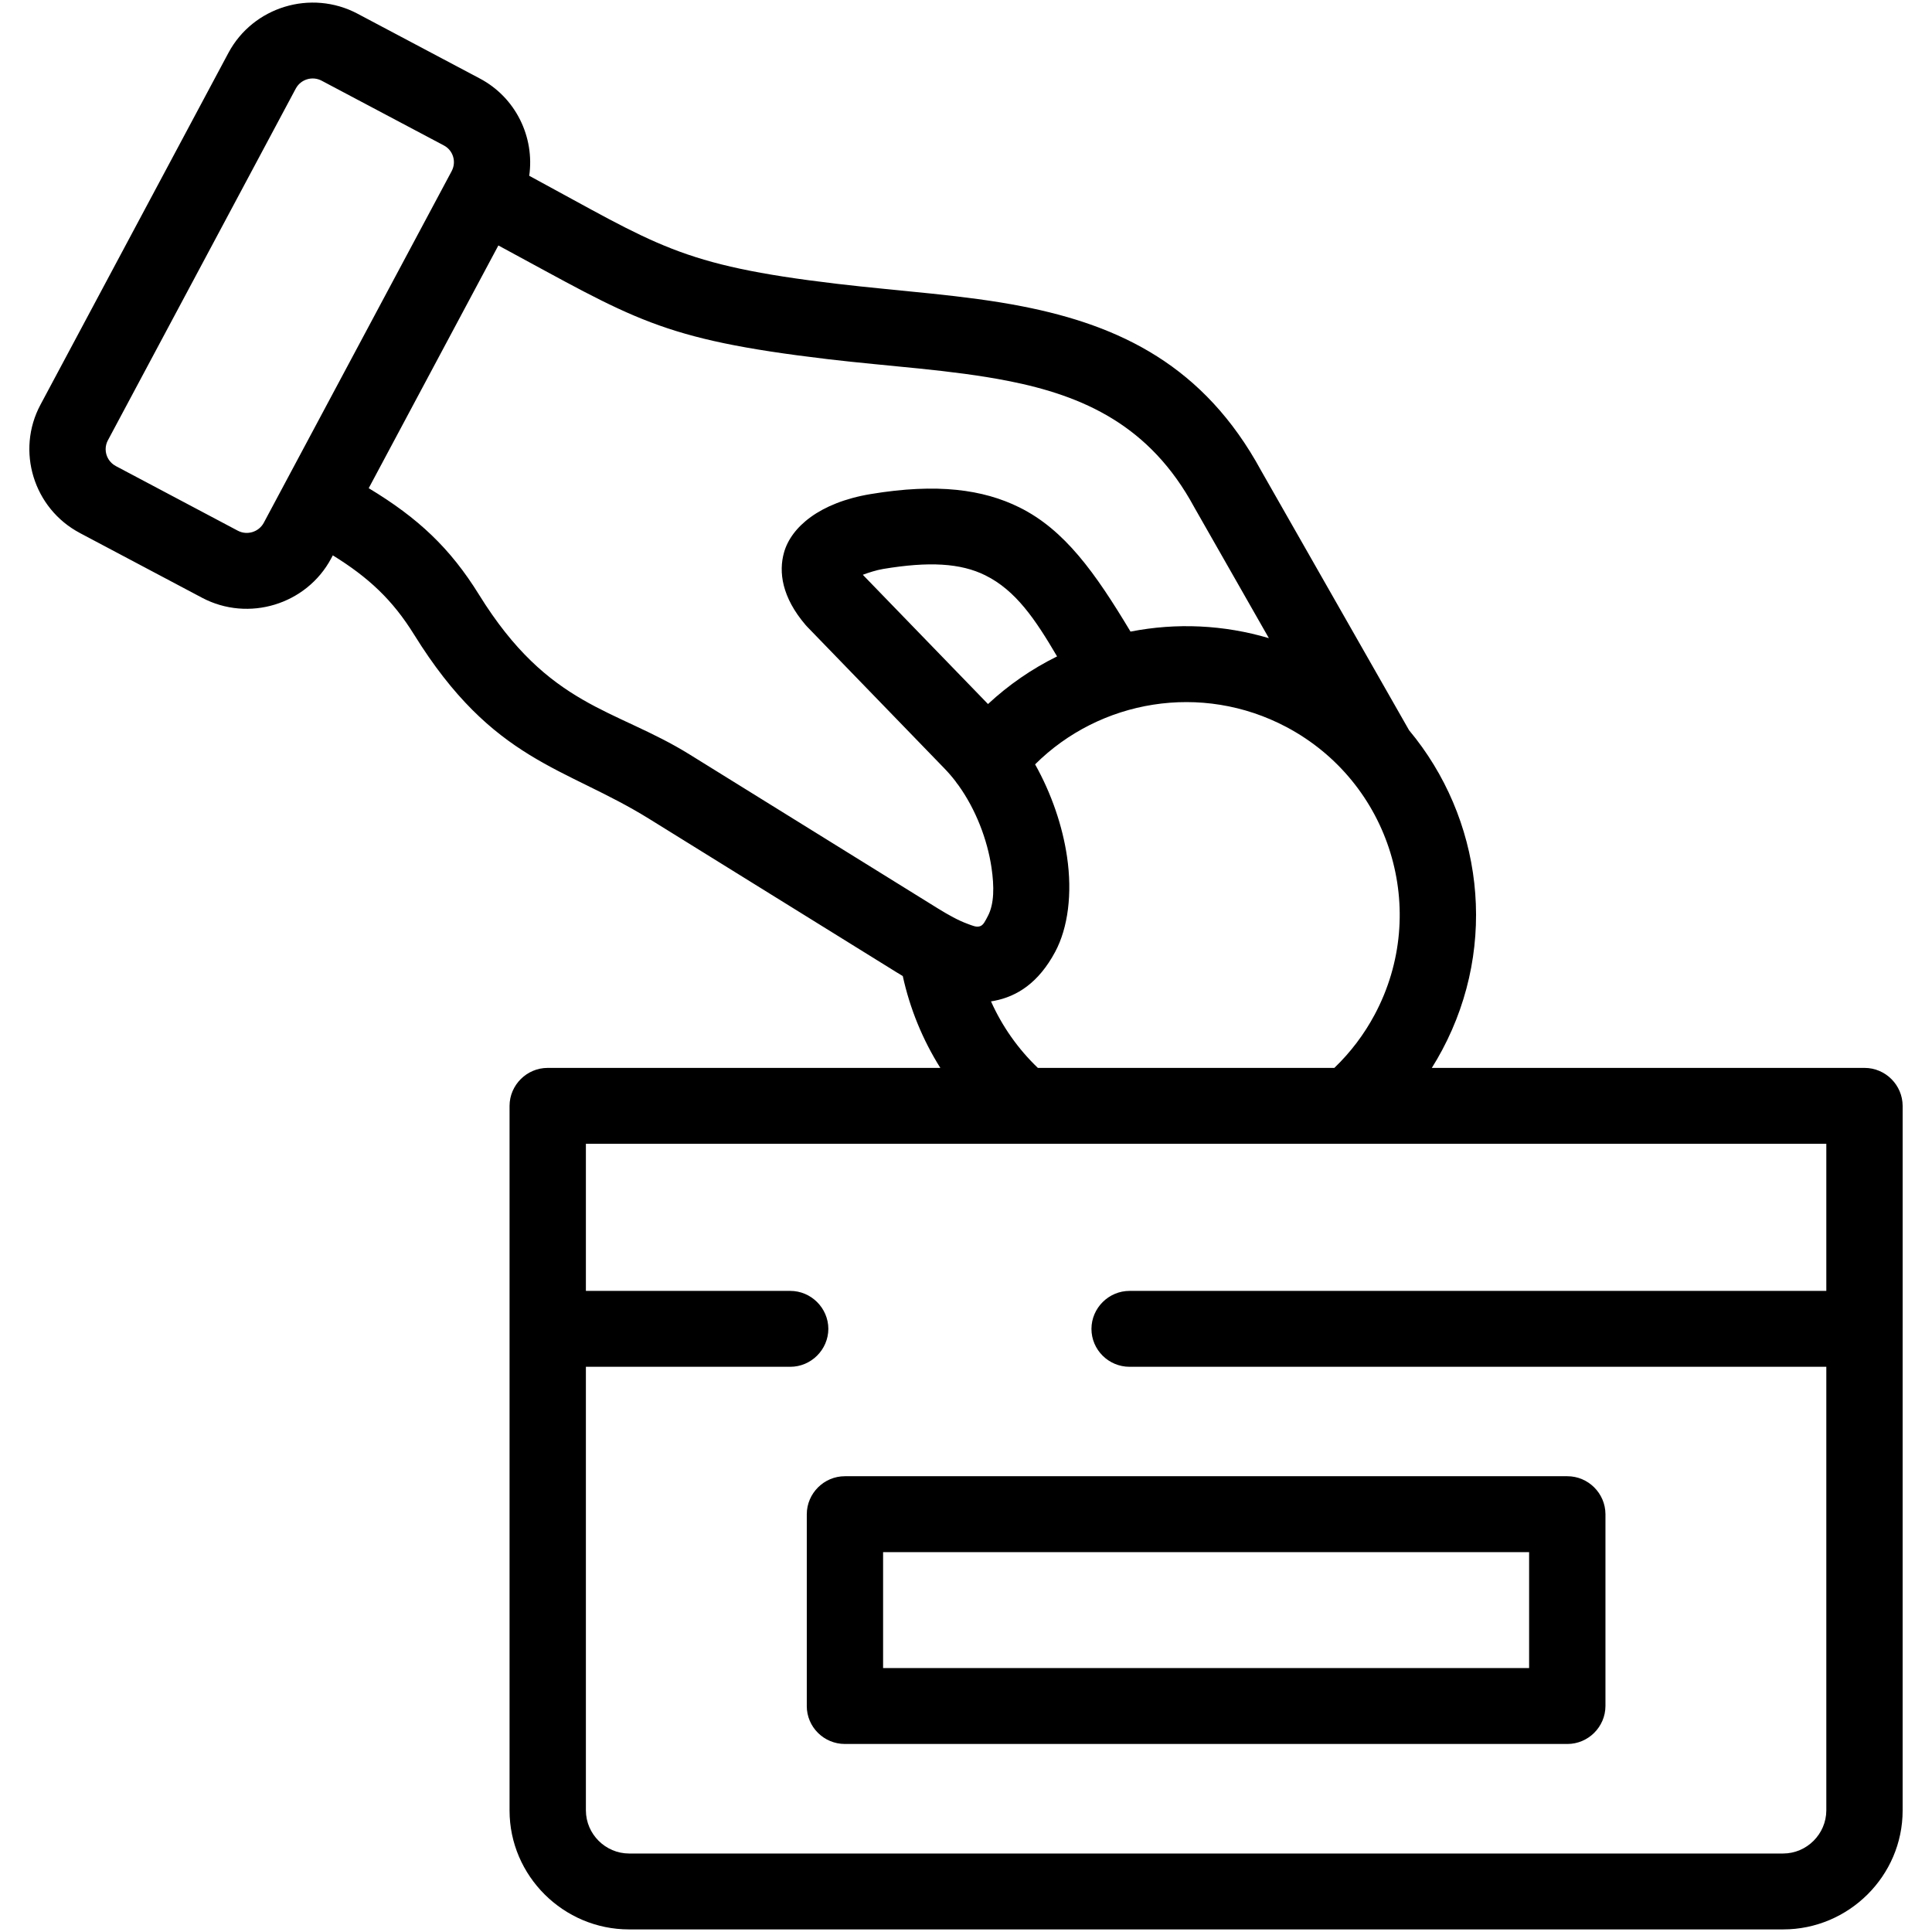 <?xml version="1.0" encoding="UTF-8" standalone="no"?><!DOCTYPE svg PUBLIC "-//W3C//DTD SVG 1.1//EN" "http://www.w3.org/Graphics/SVG/1.1/DTD/svg11.dtd"><svg width="100%" height="100%" viewBox="0 0 500 500" version="1.1" xmlns="http://www.w3.org/2000/svg" xmlns:xlink="http://www.w3.org/1999/xlink" xml:space="preserve" xmlns:serif="http://www.serif.com/" style="fill-rule:evenodd;clip-rule:evenodd;stroke-linejoin:round;stroke-miterlimit:2;"><path id="donaciones" d="M492.402,343.906l0,-57.71c-0.014,-5.394 -4.456,-9.824 -9.85,-9.824c-0.009,0 -0.018,0 -0.026,0l-111.971,0c0.931,-1.483 1.817,-3.014 2.658,-4.586c14.722,-27.573 10.331,-60.178 -8.545,-82.799l-38.282,-67.169c-14.766,-27.19 -36.546,-37.566 -61.692,-42.513c-15.136,-2.984 -31.559,-3.896 -48.208,-5.869c-40.727,-4.84 -46.249,-9.984 -79.522,-27.943c1.425,-9.952 -3.42,-20.247 -12.838,-25.204l-31.603,-16.747l-0.013,-0.009c-12.014,-6.346 -27.025,-1.786 -33.407,10.175l-48.631,91.037c-6.367,11.903 -1.803,26.847 10.207,33.197l0.008,0.009l31.599,16.743l0.013,0.009c12.01,6.346 27.026,1.75 33.398,-10.157l0.004,-0.009l0.432,-0.811c9.187,5.674 15.465,11.507 21.032,20.507l0.004,-0c20.484,33.041 38.902,34.078 60.855,47.696l64.216,39.827l0.009,0c0.463,0.29 0.927,0.57 1.39,0.846c1.844,8.425 5.133,16.467 9.721,23.77l-101.609,0c-0.009,0 -0.018,0 -0.027,0c-5.393,0 -9.835,4.43 -9.85,9.824l0,182.363c0,16.908 13.938,30.77 30.922,30.77l298.685,0c16.988,0 30.921,-13.862 30.921,-30.77l0,-124.657l0,0.004Zm-340.774,-9.823l-0,-38.064l321.021,-0l-0,38.064l-180.306,0c-5.401,-0.012 -9.858,4.418 -9.877,9.819c-0,5.424 4.426,9.823 9.877,9.823l180.306,0l-0,114.834c-0.034,6.107 -5.061,11.116 -11.168,11.128l-298.685,0c-6.107,-0.012 -11.134,-5.021 -11.168,-11.128l-0,-114.834l52.87,0c5.403,0.013 9.86,-4.42 9.877,-9.823c-0.019,-5.401 -4.476,-9.831 -9.877,-9.819l-52.87,0Zm57.163,107.433c-0,5.424 4.422,9.823 9.877,9.823l186.941,0c0.01,0 0.021,0.001 0.031,0.001c5.394,-0 9.836,-4.43 9.85,-9.824l0,-49.651c-0.017,-5.402 -4.475,-9.833 -9.877,-9.819l-186.936,0c-0.011,0 -0.021,0 -0.032,0c-5.393,0 -9.835,4.43 -9.85,9.824l0,49.646l-0.004,0Zm19.753,-9.823l0,-30.004l167.188,-0l0,30.004l-167.188,-0Zm19.456,-228.528c4.564,6.332 7.543,14.196 8.603,21.397c0.712,4.853 0.721,9.396 -0.962,12.539c-0.681,1.274 -1.118,2.316 -2.026,2.61c-0.966,0.32 -1.995,-0.183 -3.166,-0.606c-2.436,-0.881 -5.019,-2.329 -7.757,-4.021l-64.213,-39.823c-19.415,-12.045 -36.381,-12.112 -54.495,-41.333c-7.481,-12.09 -15.791,-19.887 -28.562,-27.586l33.553,-62.818c35.268,19.014 41.542,24.233 85.168,29.416c16.134,1.915 32.053,2.748 46.721,5.633c19.531,3.843 36.724,11.502 48.182,32.658l0.102,0.183l19.233,33.74c-11.623,-3.448 -23.91,-4.03 -35.807,-1.696c-9.173,-15.296 -17.046,-26.34 -28.766,-32.151c-9.352,-4.631 -21.259,-6.31 -38.505,-3.438l-0.005,0c-13.234,2.209 -20.555,8.577 -22.394,15.096c-1.425,5.041 -0.588,11.564 5.575,18.778c0.134,0.156 0.267,0.308 0.414,0.454l35.549,36.707l0.004,0.004c1.002,1.033 1.951,2.137 2.846,3.304c0.213,0.33 0.445,0.65 0.708,0.958l-0,-0.005Zm8.469,55.988c0.294,-0.045 0.584,-0.089 0.869,-0.147c5.886,-1.14 11.453,-4.654 15.75,-12.687c3.308,-6.199 4.466,-15.02 3.059,-24.594c-1.158,-7.908 -4.017,-16.342 -8.265,-23.912c16.743,-16.668 43.052,-21.295 65.041,-9.663c26.94,14.285 37.173,47.589 22.844,74.427c-2.733,5.12 -6.257,9.776 -10.443,13.795l-76.725,0c-5.119,-4.901 -9.238,-10.749 -12.13,-17.219Zm-226.501,-138.542l-0.009,-0.009c-1.608,-0.848 -2.618,-2.523 -2.618,-4.34c-0,-0.8 0.195,-1.588 0.569,-2.295l0.009,-0.009l48.631,-91.046l0.005,0c1.278,-2.395 4.284,-3.299 6.684,-2.03l31.603,16.743l0.035,0.022c2.396,1.256 3.291,4.248 2.017,6.622l0,0.009l-48.64,91.037c-1.29,2.379 -4.295,3.295 -6.692,2.039l-31.599,-16.743l0.005,-0Zm225.726,61.594l-32.315,-33.366l-0.071,-0.094c1.469,-0.543 3.491,-1.207 5.254,-1.501c11.819,-1.968 20.03,-1.527 26.433,1.648c7.86,3.892 12.892,11.297 18.574,20.987c-6.526,3.218 -12.547,7.371 -17.875,12.326Z"/></svg>